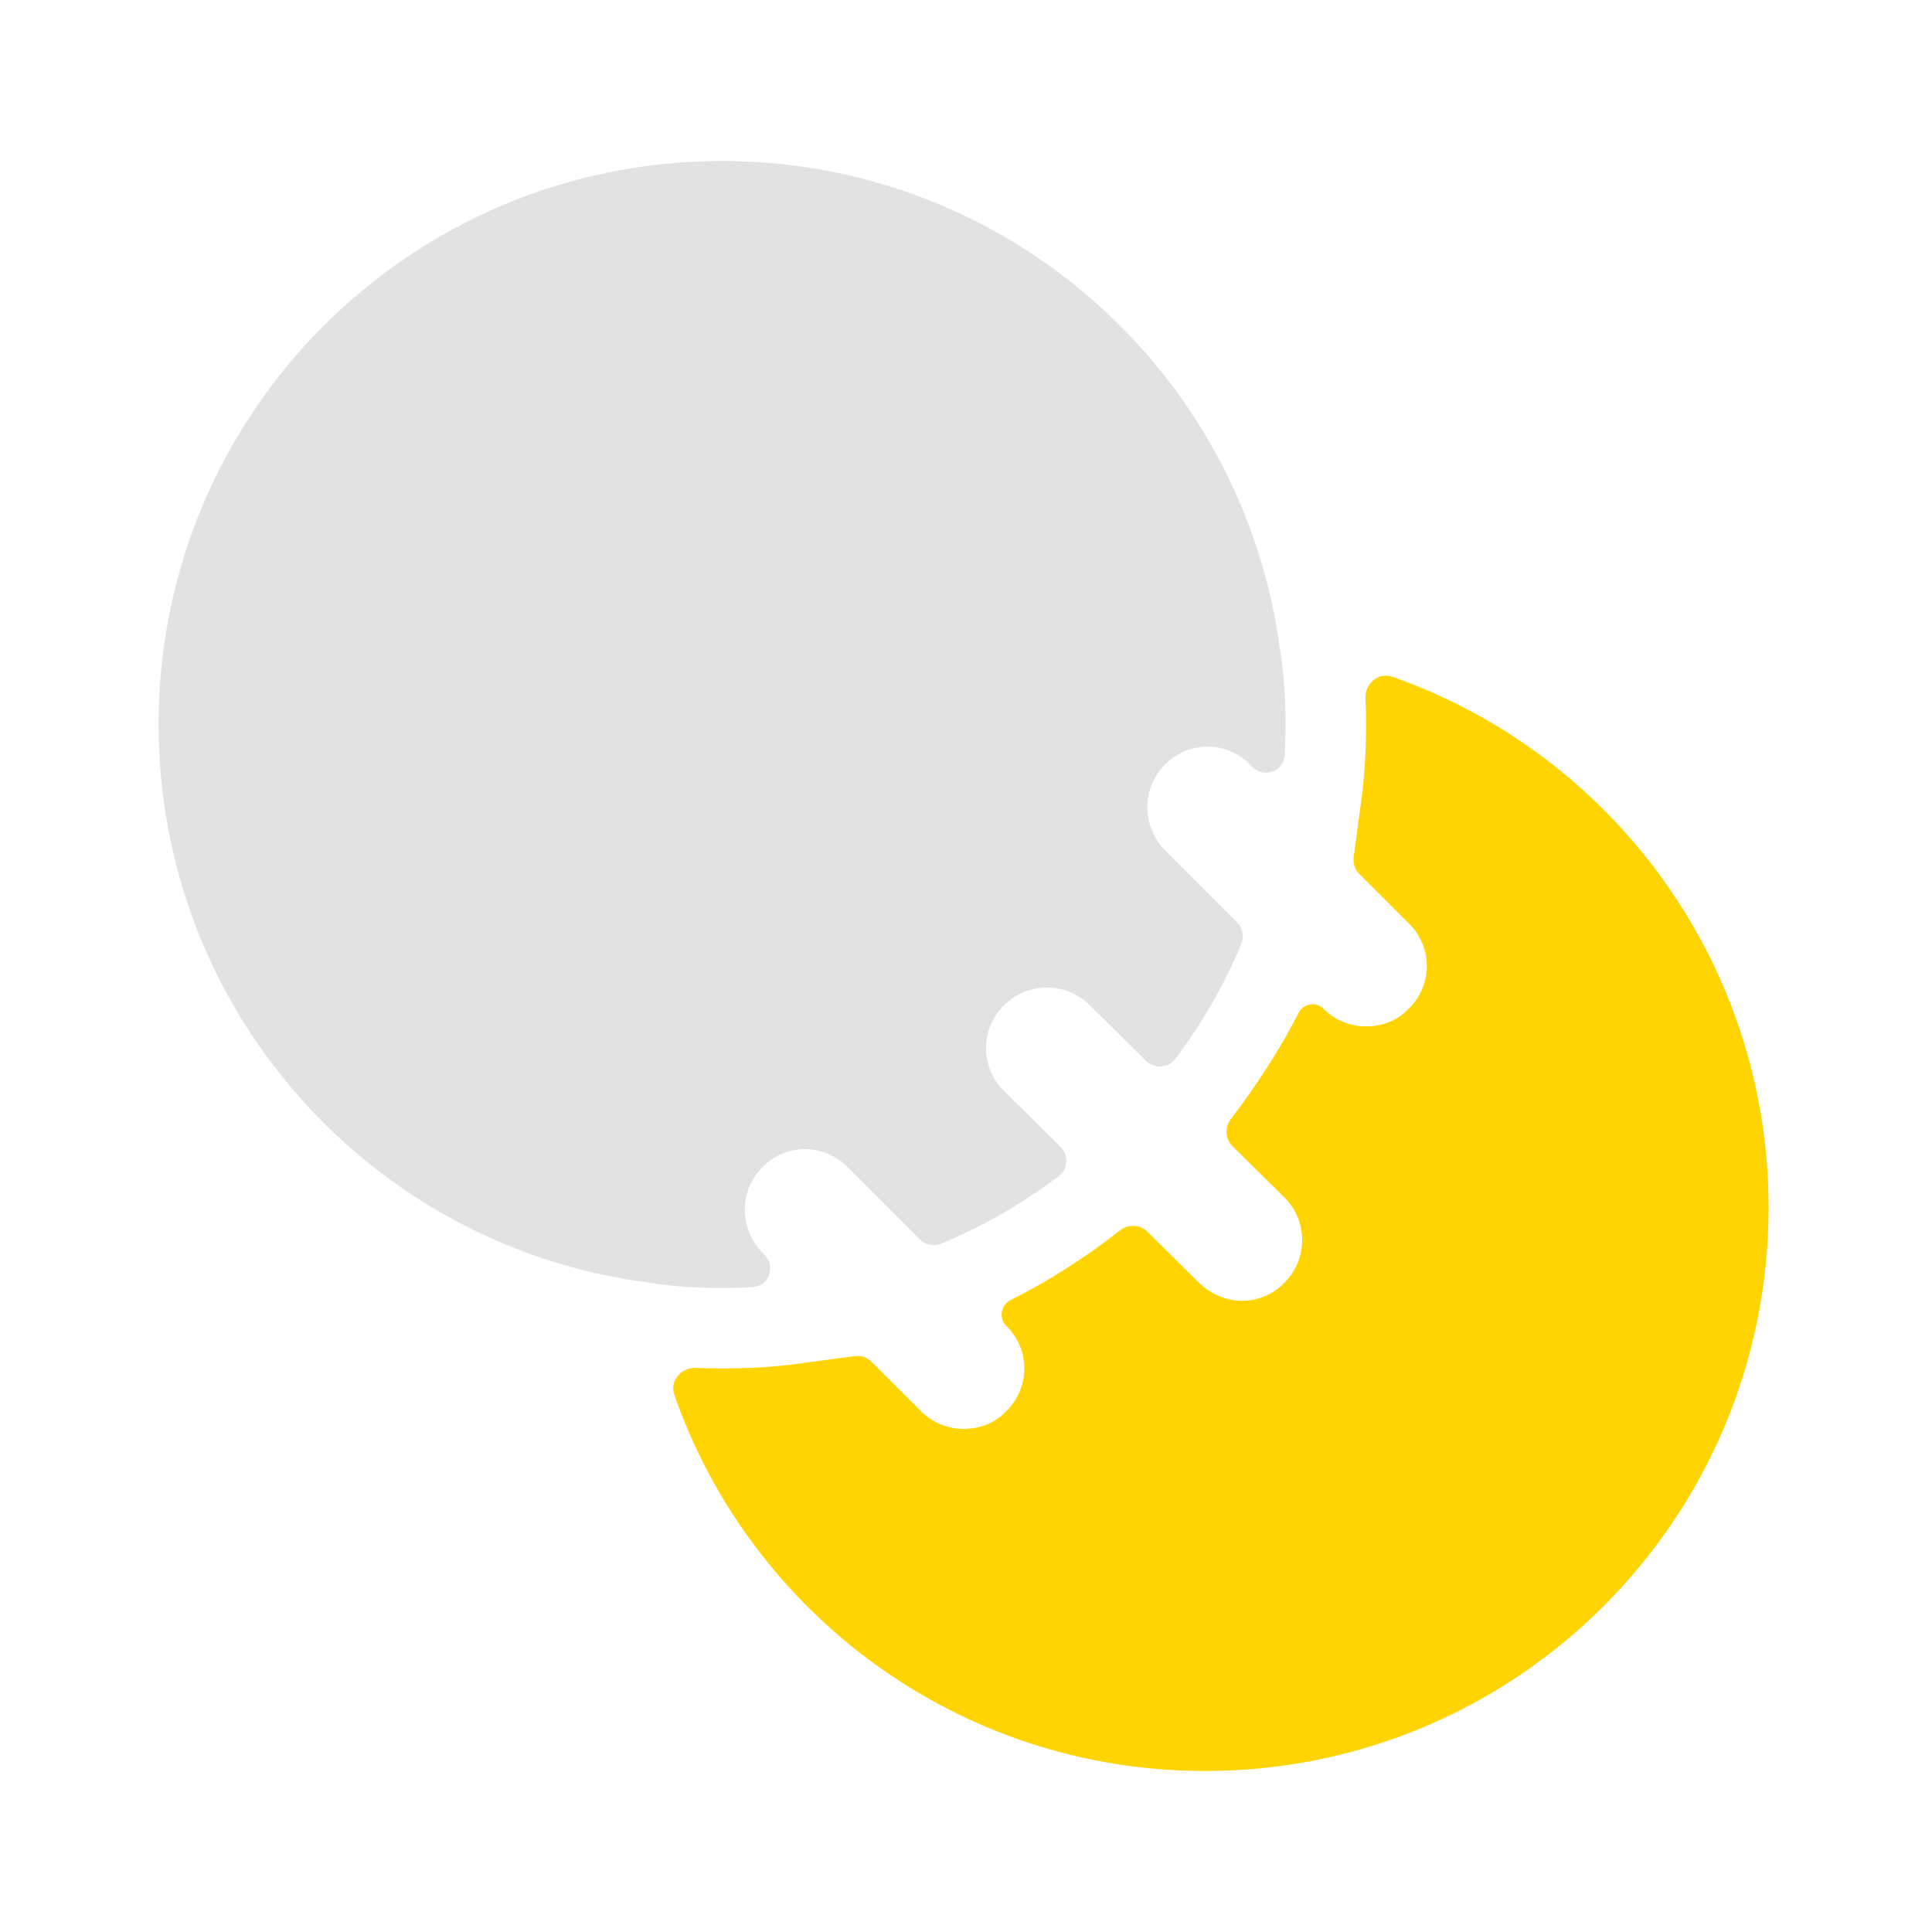 <?xml version="1.0" encoding="UTF-8"?> <svg xmlns="http://www.w3.org/2000/svg" width="48" height="48" viewBox="0 0 48 48" fill="none"><path d="M31.8 16.14C30.9 9.28 25.04 4 17.94 4C10.2 4 3.94 10.26 3.94 18C3.94 25.1 9.22 30.96 16.08 31.86C16.68 31.96 17.3 32 17.94 32C18.197 32 18.449 31.993 18.699 31.978C19.112 31.954 19.281 31.461 18.989 31.169L18.94 31.12C18.36 30.52 18.36 29.58 18.94 29C19.52 28.4 20.48 28.4 21.06 29L22.85 30.79C22.99 30.93 23.2 30.974 23.383 30.898C24.432 30.462 25.406 29.9 26.303 29.223C26.541 29.044 26.556 28.698 26.345 28.489L24.94 27.1C24.36 26.52 24.34 25.58 24.94 24.98C25.52 24.4 26.46 24.38 27.06 24.96L28.469 26.353C28.679 26.56 29.023 26.542 29.2 26.307C29.862 25.427 30.42 24.471 30.842 23.441C30.916 23.259 30.871 23.051 30.732 22.912L28.94 21.12C28.36 20.52 28.36 19.58 28.94 19C29.52 18.4 30.48 18.4 31.06 19L31.109 19.049C31.401 19.341 31.895 19.171 31.919 18.759C31.933 18.509 31.94 18.256 31.94 18C31.94 17.36 31.9 16.74 31.8 16.14Z" fill="#E2E2E2"></path><path d="M43.94 30C43.94 37.74 37.679 44 29.939 44C23.848 44 18.656 40.111 16.752 34.651C16.633 34.31 16.923 33.97 17.284 33.986C17.497 33.996 17.716 34 17.939 34C18.64 34 19.299 33.96 19.98 33.86L21.235 33.693C21.389 33.672 21.544 33.725 21.654 33.835L22.88 35.06C23.18 35.36 23.559 35.5 23.939 35.5C24.34 35.5 24.72 35.36 25 35.06C25.599 34.48 25.599 33.52 25 32.94C24.807 32.747 24.867 32.421 25.111 32.299C26.043 31.835 27.002 31.221 27.826 30.569C28.029 30.409 28.321 30.419 28.505 30.601L29.799 31.88C30.099 32.16 30.48 32.32 30.86 32.32C31.239 32.32 31.64 32.16 31.919 31.86C32.499 31.28 32.499 30.32 31.899 29.74L30.622 28.478C30.439 28.297 30.423 28.008 30.579 27.805C31.206 26.987 31.805 26.064 32.265 25.163C32.384 24.932 32.695 24.876 32.88 25.06C33.179 25.36 33.559 25.5 33.94 25.5C34.34 25.5 34.719 25.36 34.999 25.06C35.599 24.48 35.599 23.52 34.999 22.94L33.774 21.715C33.664 21.605 33.612 21.45 33.632 21.295L33.8 20.04C33.9 19.36 33.94 18.7 33.94 18C33.94 17.777 33.936 17.558 33.926 17.345C33.909 16.984 34.25 16.694 34.591 16.814C40.033 18.718 43.94 23.91 43.94 30Z" fill="#FFD400"></path></svg> 